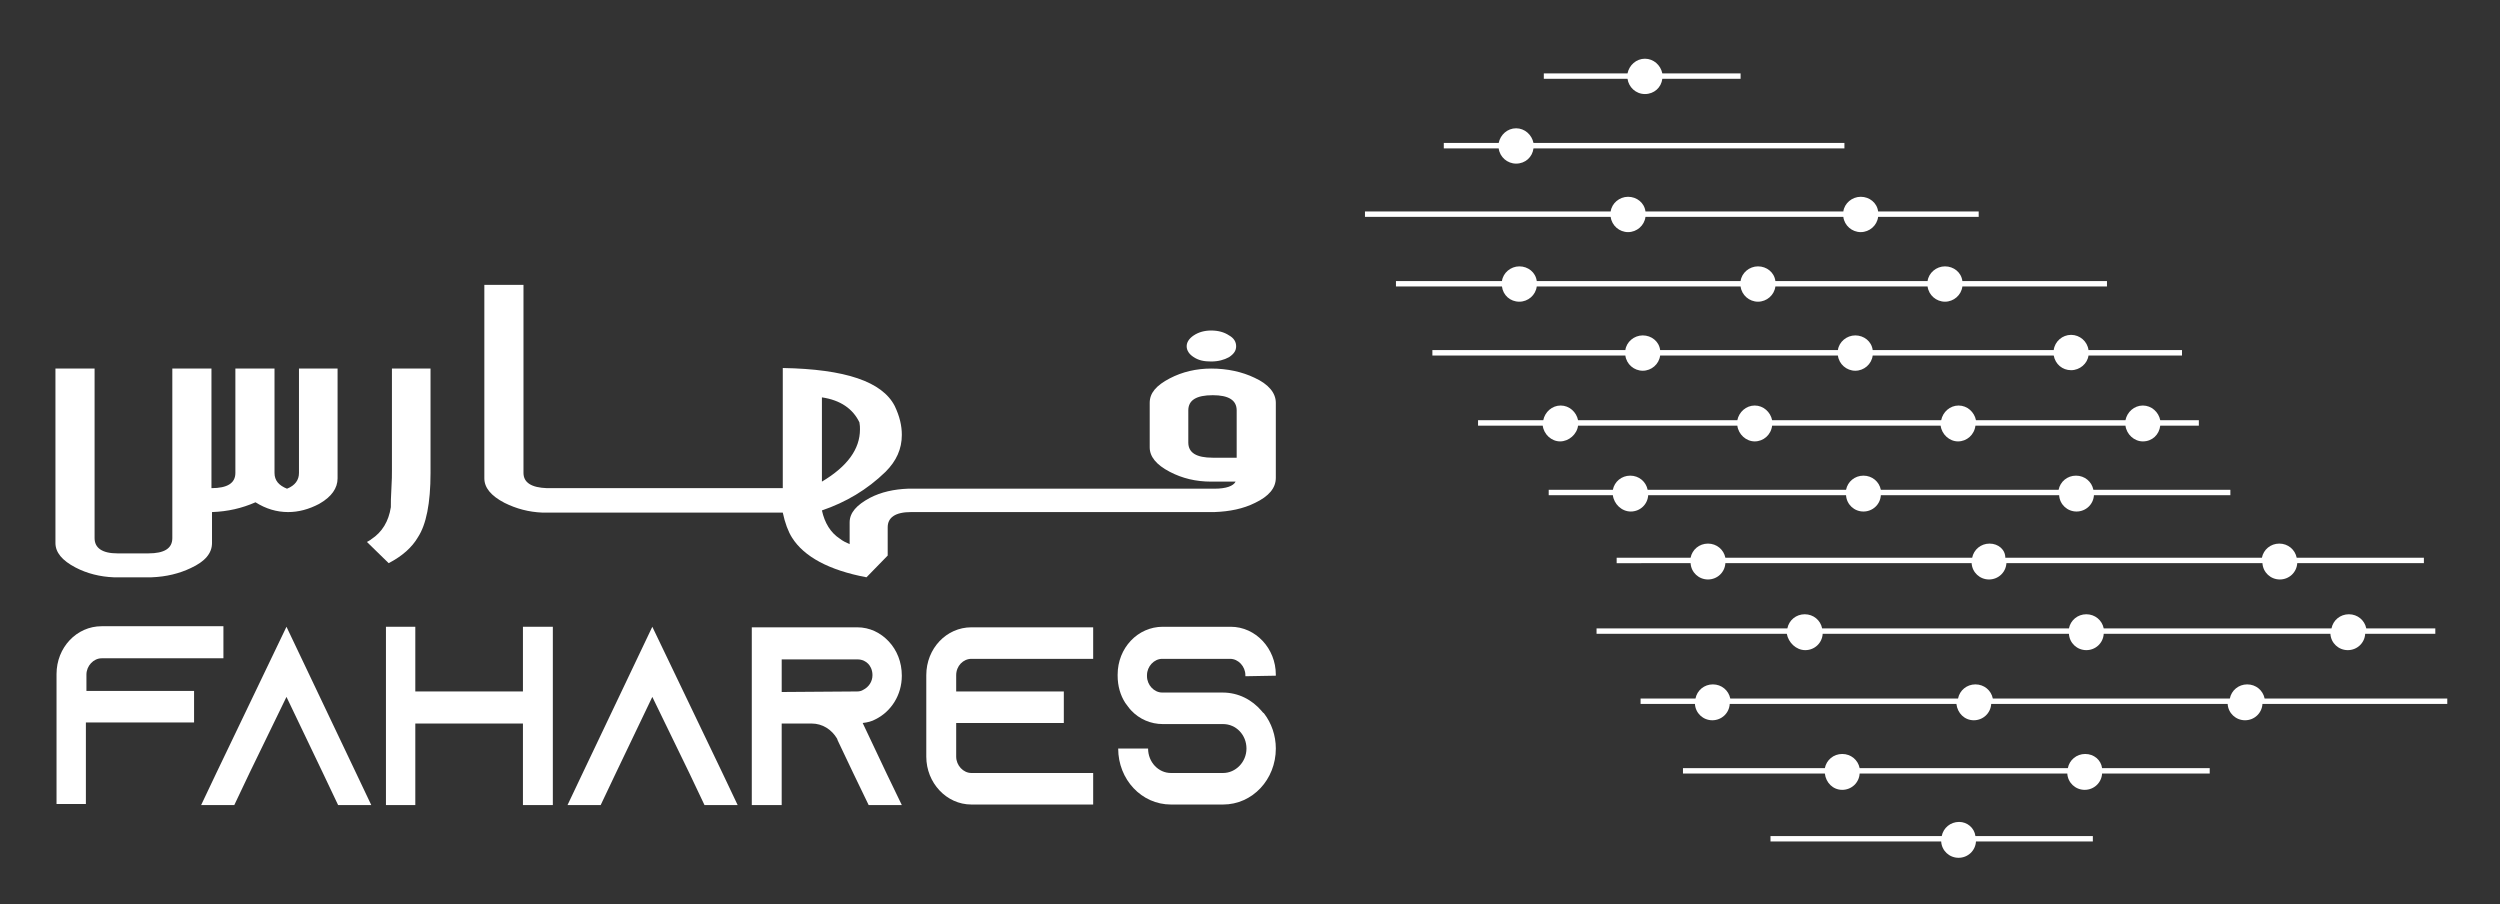 <?xml version="1.0" encoding="utf-8"?>
<!-- Generator: Adobe Illustrator 25.0.0, SVG Export Plug-In . SVG Version: 6.00 Build 0)  -->
<svg version="1.1" id="Layer_1" xmlns="http://www.w3.org/2000/svg" xmlns:xlink="http://www.w3.org/1999/xlink" x="0px" y="0px"
	 viewBox="0 0 459.9 166.3" style="enable-background:new 0 0 459.9 166.3;" xml:space="preserve">
<rect x="0" y="0" width="459.9" height="166.3" fill="#333333" stroke="none"/>
<style type="text/css">
	.st0{fill:#FFFFFF;}
</style>
<g>
	<path class="st0" d="M366,100c-1.6,0-2.9,1.1-3.2,2.6h-45.4c-0.3-1.5-1.6-2.6-3.2-2.6c-1.6,0-2.9,1.1-3.2,2.6h-13.6v1H311
		c0.1,1.7,1.5,3,3.2,3c1.7,0,3.1-1.3,3.2-3h45.3c0.1,1.7,1.5,3,3.2,3c1.7,0,3.1-1.3,3.2-3h47.1c0.1,1.7,1.5,3,3.2,3
		c1.7,0,3.1-1.3,3.2-3h23.3v-1h-23.4c-0.3-1.5-1.6-2.6-3.2-2.6c-1.6,0-2.9,1.1-3.2,2.6h-47.2C368.9,101.1,367.6,100,366,100"/>
	<path class="st0" d="M416.6,128.5c-0.3-1.5-1.6-2.6-3.2-2.6s-2.9,1.1-3.2,2.6h-43.6c-0.3-1.5-1.6-2.6-3.2-2.6
		c-1.6,0-2.9,1.1-3.2,2.6h-41.9c-0.3-1.5-1.6-2.6-3.2-2.6c-1.6,0-2.9,1.1-3.2,2.6h-10.1v1h10c0.1,1.7,1.5,3,3.2,3
		c1.7,0,3.1-1.3,3.2-3h41.7c0.2,1.7,1.5,3,3.2,3c1.7,0,3.1-1.3,3.2-3h43.5c0.1,1.7,1.5,3,3.2,3s3.1-1.3,3.2-3h34v-1H416.6z"/>
	<path class="st0" d="M302.6,17.3c1.7,0,3-1.2,3.2-2.8h14.4v-1h-14.4c-0.3-1.5-1.6-2.7-3.2-2.7c-1.6,0-2.9,1.2-3.2,2.7H284v1h15.4
		C299.6,16,300.9,17.3,302.6,17.3"/>
	<path class="st0" d="M278.9,30.1c1.7,0,3-1.2,3.2-2.8h57.2v-1h-57.2c-0.3-1.5-1.6-2.7-3.2-2.7c-1.6,0-2.9,1.2-3.2,2.7h-10.1v1h10.1
		C275.9,28.9,277.3,30.1,278.9,30.1"/>
	<path class="st0" d="M299.5,42.7c1.6,0,3-1.2,3.2-2.8h36.4c0.2,1.6,1.6,2.8,3.2,2.8c1.6,0,3-1.2,3.2-2.8h18.5v-1h-18.5
		c-0.2-1.6-1.6-2.7-3.2-2.7c-1.6,0-3,1.2-3.2,2.7h-36.4c-0.2-1.6-1.6-2.7-3.2-2.7c-1.6,0-3,1.2-3.2,2.7h-45.2v1h45.2
		C296.5,41.5,297.9,42.7,299.5,42.7"/>
	<path class="st0" d="M279.5,55.5c1.6,0,3-1.2,3.2-2.8h37.5c0.2,1.6,1.6,2.8,3.2,2.8c1.6,0,3-1.2,3.2-2.8h28
		c0.2,1.6,1.6,2.8,3.2,2.8c1.6,0,3-1.2,3.2-2.8h26.6v-1h-26.6c-0.2-1.6-1.6-2.7-3.2-2.7c-1.6,0-3,1.2-3.2,2.7h-28
		c-0.2-1.6-1.6-2.7-3.2-2.7s-3,1.2-3.2,2.7h-37.5c-0.2-1.6-1.6-2.7-3.2-2.7c-1.6,0-3,1.2-3.2,2.7h-19.5v1h19.5
		C276.5,54.3,277.8,55.5,279.5,55.5"/>
	<path class="st0" d="M302.2,68.2c1.6,0,3-1.2,3.2-2.8h32.7c0.2,1.6,1.6,2.8,3.2,2.8c1.6,0,3-1.2,3.2-2.8h33.3
		c0.3,1.6,1.6,2.7,3.2,2.7c1.6,0,3-1.2,3.2-2.7h17.2v-1h-17.2c-0.2-1.6-1.6-2.8-3.2-2.8c-1.6,0-3,1.2-3.2,2.8h-33.3
		c-0.2-1.6-1.6-2.7-3.2-2.7c-1.6,0-3,1.2-3.2,2.7h-32.7c-0.2-1.6-1.6-2.7-3.2-2.7c-1.6,0-3,1.2-3.2,2.7h-35.5v1H299
		C299.2,67,300.6,68.2,302.2,68.2"/>
	<path class="st0" d="M290.3,78.3h29.3c0.2,1.6,1.6,2.9,3.2,2.9s3-1.2,3.2-2.9H357c0.2,1.6,1.6,2.9,3.2,2.9s3-1.2,3.2-2.9H391
		c0.2,1.6,1.6,2.9,3.2,2.9c1.7,0,3-1.2,3.2-2.9h7.1v-1h-7.1c-0.3-1.5-1.6-2.7-3.2-2.7c-1.6,0-2.9,1.2-3.2,2.7h-27.5
		c-0.3-1.5-1.6-2.7-3.2-2.7s-2.9,1.2-3.2,2.7H326c-0.3-1.5-1.6-2.7-3.2-2.7c-1.6,0-2.9,1.2-3.2,2.7h-29.3c-0.3-1.5-1.6-2.7-3.2-2.7
		c-1.6,0-2.9,1.2-3.2,2.7h-12v1h11.9c0.2,1.6,1.6,2.9,3.2,2.9S290.1,79.9,290.3,78.3"/>
	<path class="st0" d="M300,94.1c1.7,0,3.1-1.3,3.2-3h36.4c0.1,1.7,1.5,3,3.2,3c1.7,0,3.1-1.3,3.2-3h32.8c0.1,1.7,1.5,3,3.2,3
		c1.7,0,3.1-1.3,3.2-3h25.1v-1h-25.2c-0.3-1.5-1.6-2.6-3.2-2.6c-1.6,0-2.9,1.1-3.2,2.6H346c-0.3-1.5-1.6-2.6-3.2-2.6
		c-1.6,0-2.9,1.1-3.2,2.6h-36.5c-0.3-1.5-1.6-2.6-3.2-2.6c-1.6,0-2.9,1.1-3.2,2.6h-11.8v1h11.8C296.9,92.7,298.3,94.1,300,94.1"/>
	<path class="st0" d="M332.1,119.6c1.7,0,3.1-1.3,3.2-3h45.3c0.1,1.7,1.5,3,3.2,3c1.7,0,3.1-1.3,3.2-3h41.7c0.1,1.7,1.5,3,3.2,3
		s3.1-1.3,3.2-3H448v-1h-12.7c-0.3-1.5-1.6-2.6-3.2-2.6c-1.6,0-2.9,1.1-3.2,2.6h-41.9c-0.3-1.5-1.6-2.6-3.2-2.6s-2.9,1.1-3.2,2.6
		h-45.4c-0.3-1.5-1.6-2.6-3.2-2.6c-1.6,0-2.9,1.1-3.2,2.6h-35.1v1h35C329,118.2,330.4,119.6,332.1,119.6"/>
	<path class="st0" d="M360.4,151.2c-1.6,0-2.9,1.1-3.2,2.6h-31.5v1h31.4c0.1,1.7,1.5,3,3.2,3c1.7,0,3.1-1.3,3.2-3h21.5v-1h-21.6
		C363.2,152.3,361.9,151.2,360.4,151.2"/>
	<path class="st0" d="M383.6,138.7c-1.6,0-2.9,1.1-3.2,2.6h-38.3c-0.3-1.5-1.6-2.6-3.2-2.6c-1.6,0-2.9,1.1-3.2,2.6h-26.1v1h26.1
		c0.2,1.7,1.5,3,3.2,3c1.7,0,3.1-1.3,3.2-3h38.2c0.1,1.7,1.5,3,3.2,3c1.7,0,3.1-1.3,3.2-3h19.8v-1h-19.8
		C386.5,139.8,385.2,138.7,383.6,138.7"/>
	<path class="st0" d="M39,99.9v-5.7c2.9-0.1,5.5-0.7,8-1.8c1.9,1.2,3.9,1.8,6,1.8c1.9,0,3.8-0.5,5.7-1.5c2.3-1.3,3.4-2.9,3.4-4.7
		V67.8H55V87c0,1.3-0.7,2.3-2.2,2.9c-1.5-0.6-2.3-1.5-2.3-2.9V67.8h-7.2V87c0,1.9-1.5,2.8-4.4,2.8V67.8h-7.2V99
		c0,1.9-1.5,2.8-4.4,2.8h-5.7c-2.8,0-4.2-1-4.2-2.8V67.8h-7.2v32.1c0,1.7,1.2,3.2,3.7,4.5c2.1,1.1,4.5,1.7,7,1.8h7
		c2.7-0.1,5.1-0.7,7.2-1.7C37.7,103.3,39,101.8,39,99.9"/>
	<path class="st0" d="M76.9,98.8c1.5-2.3,2.3-6.2,2.3-11.8V67.8h-7.1v18.7c0,0.8,0,1.9-0.1,3.4c-0.1,1.5-0.1,2.6-0.1,3.4
		c-0.4,2.6-1.6,4.6-3.6,5.9c-0.2,0.2-0.5,0.3-0.8,0.5l4,3.9C74,102.3,75.8,100.7,76.9,98.8"/>
	<path class="st0" d="M219.6,65.7c0.9,0.6,1.9,0.8,3.2,0.8c1.3,0,2.4-0.3,3.3-0.8c0.9-0.6,1.3-1.2,1.3-2c0-0.8-0.4-1.5-1.3-2
		c-0.9-0.6-2-0.9-3.3-0.9c-1.2,0-2.3,0.3-3.2,0.9c-0.9,0.6-1.3,1.3-1.3,2C218.3,64.5,218.8,65.2,219.6,65.7"/>
	<path class="st0" d="M207.7,94.2h15.7c2.8-0.1,5.3-0.6,7.5-1.7c2.5-1.2,3.8-2.7,3.8-4.6V74.1c0-1.8-1.3-3.4-3.9-4.6
		c-2.3-1.1-5-1.7-8-1.7c-2.7,0-5.3,0.6-7.6,1.8c-2.5,1.3-3.7,2.7-3.7,4.5v8.2c0,1.7,1.2,3.2,3.7,4.5c2.3,1.2,4.8,1.8,7.6,1.8h4.5
		c-0.4,0.8-1.7,1.3-3.9,1.3h-15.7H207h-39.3h-0.1H167v0c-2.5,0.1-4.9,0.6-7,1.7c-2.4,1.3-3.7,2.7-3.7,4.5v4c-0.7-0.3-1.3-0.6-1.8-1
		c-1.7-1.1-2.8-2.9-3.3-5.2c4.4-1.5,8.3-3.8,11.7-7.1c2-2,3-4.2,3-6.8c0-1.7-0.4-3.4-1.3-5.3l0,0c-2.3-4.5-9.1-6.8-20.6-7v22.1
		h-43.4c-2.8-0.1-4.3-1-4.3-2.8V52.4h-7.2V88c0,1.7,1.2,3.2,3.7,4.5c2.2,1.1,4.5,1.7,7,1.8v0h0.6h0.1h43.5c0.4,1.9,1,3.5,1.7,4.6
		c2.2,3.5,6.8,6,13.7,7.3l3.9-4V97c0-1.8,1.4-2.8,4.3-2.8H207H207.7z M223.1,84.2c-3,0-4.5-0.9-4.5-2.8v-5.9c0-1.9,1.5-2.8,4.5-2.8
		c2.9,0,4.4,0.9,4.4,2.8v8.7H223.1z M151.2,73.1c3.4,0.5,5.7,2.1,6.9,4.6c0.1,0.5,0.1,0.9,0.1,1.3c0,3.6-2.3,6.8-7,9.6V73.1z"/>
	<path class="st0" d="M41.1,115.3v5.8H18.7c-1.5,0-2.8,1.4-2.8,3v3h19.8v5.8H15.8v15h-5.4v-23.9c0-4.9,3.7-8.8,8.3-8.8H41.1z"/>
	<polygon class="st0" points="68.3,148.1 62.2,148.1 59.4,142.2 52.7,128.2 45.9,142.2 43.1,148.1 37,148.1 39.8,142.2 52.7,115.3 
		65.5,142.2 	"/>
	<polygon class="st0" points="101.7,115.3 101.7,148.1 96.2,148.1 96.2,133.1 76.4,133.1 76.4,148.1 71,148.1 71,115.3 76.4,115.3 
		76.4,127.2 96.2,127.2 96.2,115.3 	"/>
	<polygon class="st0" points="135.7,148.1 129.6,148.1 126.8,142.2 120,128.2 113.3,142.2 110.5,148.1 104.4,148.1 107.2,142.2 
		120,115.3 132.9,142.2 	"/>
	<path class="st0" d="M163.1,142.3l2.8,5.8h-6.1l-2.8-5.8l-2.9-6.1l-0.1-0.3c-1-1.7-2.7-2.8-4.7-2.8h-5.5v15h-5.5v-32.7h19.4
		c2.3,0,4.3,1,5.8,2.6c1.5,1.6,2.4,3.8,2.4,6.3c0,3.6-2,6.6-4.8,8c-0.7,0.4-1.5,0.6-2.4,0.7L163.1,142.3z M157.7,127.2
		c0.4,0,0.8-0.1,1.1-0.3c1-0.5,1.7-1.5,1.7-2.7c0-1.1-0.5-1.8-0.8-2.1c-0.4-0.4-1-0.8-2-0.8h-13.9v6L157.7,127.2z"/>
	<path class="st0" d="M175.9,124.2v3h19.8v5.8h-19.8v6.2c0,1.6,1.3,3,2.8,3h22.4v5.8h-22.4c-4.6,0-8.3-4-8.3-8.8v-15
		c0-4.9,3.7-8.8,8.3-8.8h22.4v5.8h-22.4C177.2,121.2,175.9,122.5,175.9,124.2"/>
	<path class="st0" d="M229.1,124.4v-0.2c0-1.6-1.3-3-2.8-3h-12.5c-1.5,0-2.8,1.4-2.8,3v0.2c0,1.6,1.3,3,2.8,3h11.1
		c2.9,0,5.4,1.3,7.2,3.4c0.1,0.1,0.2,0.3,0.4,0.4c1.4,1.8,2.2,4.1,2.2,6.5c0,5.7-4.3,10.3-9.7,10.3h-9.6c-5.4,0-9.7-4.6-9.7-10.3
		h5.5c0,2.5,1.9,4.5,4.2,4.5h9.6c2.3,0,4.3-2,4.3-4.5c0-2.5-1.9-4.5-4.3-4.5h-11.1c-2.2,0-4.3-0.9-5.8-2.5c-0.4-0.4-0.7-0.9-1.1-1.4
		c-0.9-1.4-1.4-3.1-1.4-5v-0.2c0-4.9,3.7-8.8,8.3-8.8h12.5c4.6,0,8.3,4,8.3,8.8v0.2L229.1,124.4z"/>
</g>
</svg>
